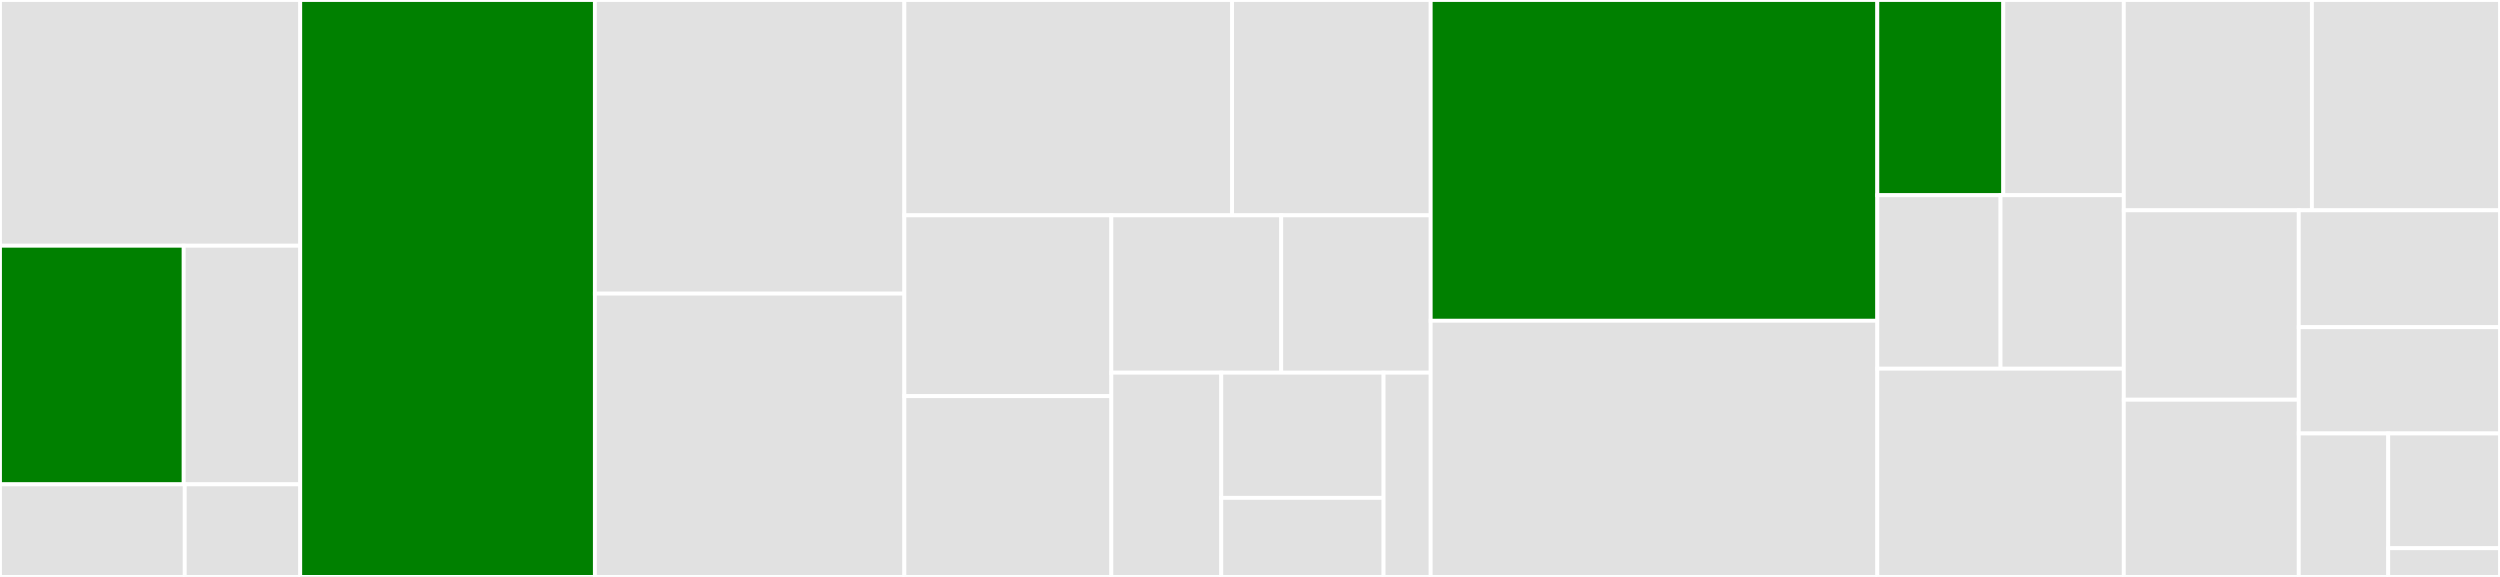 <svg baseProfile="full" width="650" height="150" viewBox="0 0 650 150" version="1.1"
xmlns="http://www.w3.org/2000/svg" xmlns:ev="http://www.w3.org/2001/xml-events"
xmlns:xlink="http://www.w3.org/1999/xlink">

<rect x="0" y="0" width="650" height="150" fill="#333333" stroke="none"/>

<style>rect.s{mask:url(#mask);}</style>
<defs>
  <pattern id="white" width="4" height="4" patternUnits="userSpaceOnUse" patternTransform="rotate(45)">
    <rect width="2" height="2" transform="translate(0,0)" fill="white"></rect>
  </pattern>
  <mask id="mask">
    <rect x="0" y="0" width="100%" height="100%" fill="url(#white)"></rect>
  </mask>
</defs>

<rect x="0" y="0" width="78.058" height="63.889" fill="#e1e1e1" stroke="white" stroke-width="1" class=" tooltipped" data-content="tests/test_cyto_utils/test_output.py"><title>tests/test_cyto_utils/test_output.py</title></rect>
<rect x="0" y="63.889" width="47.767" height="62.037" fill="green" stroke="white" stroke-width="1" class=" tooltipped" data-content="tests/test_cyto_utils/test_util.py"><title>tests/test_cyto_utils/test_util.py</title></rect>
<rect x="47.767" y="63.889" width="30.291" height="62.037" fill="#e1e1e1" stroke="white" stroke-width="1" class=" tooltipped" data-content="tests/test_cyto_utils/test_transform.py"><title>tests/test_cyto_utils/test_transform.py</title></rect>
<rect x="0" y="125.926" width="48.036" height="24.074" fill="#e1e1e1" stroke="white" stroke-width="1" class=" tooltipped" data-content="tests/test_cyto_utils/test_feature_blacklist.py"><title>tests/test_cyto_utils/test_feature_blacklist.py</title></rect>
<rect x="48.036" y="125.926" width="30.022" height="24.074" fill="#e1e1e1" stroke="white" stroke-width="1" class=" tooltipped" data-content="tests/test_cyto_utils/test_feature_infer.py"><title>tests/test_cyto_utils/test_feature_infer.py</title></rect>
<rect x="78.058" y="0" width="76.612" height="150.0" fill="green" stroke="white" stroke-width="1" class=" tooltipped" data-content="tests/test_pooled/test_process.py"><title>tests/test_pooled/test_process.py</title></rect>
<rect x="154.67" y="0" width="80.467" height="76.347" fill="#e1e1e1" stroke="white" stroke-width="1" class=" tooltipped" data-content="tests/test_feature_select.py"><title>tests/test_feature_select.py</title></rect>
<rect x="154.67" y="76.347" width="80.467" height="73.653" fill="#e1e1e1" stroke="white" stroke-width="1" class=" tooltipped" data-content="tests/test_aggregate_profiles.py"><title>tests/test_aggregate_profiles.py</title></rect>
<rect x="235.137" y="0" width="85.204" height="55.986" fill="#e1e1e1" stroke="white" stroke-width="1" class=" tooltipped" data-content="tests/test_normalize.py"><title>tests/test_normalize.py</title></rect>
<rect x="320.341" y="0" width="51.639" height="55.986" fill="#e1e1e1" stroke="white" stroke-width="1" class=" tooltipped" data-content="tests/test_audit.py"><title>tests/test_audit.py</title></rect>
<rect x="235.137" y="55.986" width="53.814" height="47.007" fill="#e1e1e1" stroke="white" stroke-width="1" class=" tooltipped" data-content="tests/test_covariance.py"><title>tests/test_covariance.py</title></rect>
<rect x="235.137" y="102.993" width="53.814" height="47.007" fill="#e1e1e1" stroke="white" stroke-width="1" class=" tooltipped" data-content="tests/test_variance_threshold.py"><title>tests/test_variance_threshold.py</title></rect>
<rect x="288.951" y="55.986" width="44.164" height="40.914" fill="#e1e1e1" stroke="white" stroke-width="1" class=" tooltipped" data-content="tests/test_annotate.py"><title>tests/test_annotate.py</title></rect>
<rect x="333.115" y="55.986" width="38.864" height="40.914" fill="#e1e1e1" stroke="white" stroke-width="1" class=" tooltipped" data-content="tests/test_get_na_columns.py"><title>tests/test_get_na_columns.py</title></rect>
<rect x="288.951" y="96.899" width="28.583" height="53.101" fill="#e1e1e1" stroke="white" stroke-width="1" class=" tooltipped" data-content="tests/test_sparse_random_projection.py"><title>tests/test_sparse_random_projection.py</title></rect>
<rect x="317.535" y="96.899" width="42.194" height="32.545" fill="#e1e1e1" stroke="white" stroke-width="1" class=" tooltipped" data-content="tests/test_aggregate.py"><title>tests/test_aggregate.py</title></rect>
<rect x="317.535" y="129.445" width="42.194" height="20.555" fill="#e1e1e1" stroke="white" stroke-width="1" class=" tooltipped" data-content="tests/test_correlation_threshold.py"><title>tests/test_correlation_threshold.py</title></rect>
<rect x="359.729" y="96.899" width="12.25" height="53.101" fill="#e1e1e1" stroke="white" stroke-width="1" class=" tooltipped" data-content="tests/test_count_na_features.py"><title>tests/test_count_na_features.py</title></rect>
<rect x="371.979" y="0" width="116.123" height="83.402" fill="green" stroke="white" stroke-width="1" class=" tooltipped" data-content="pooled/process.py"><title>pooled/process.py</title></rect>
<rect x="371.979" y="83.402" width="116.123" height="66.598" fill="#e1e1e1" stroke="white" stroke-width="1" class=" tooltipped" data-content="aggregate.py"><title>aggregate.py</title></rect>
<rect x="488.102" y="0" width="32.754" height="50.752" fill="green" stroke="white" stroke-width="1" class=" tooltipped" data-content="cyto_utils/util.py"><title>cyto_utils/util.py</title></rect>
<rect x="520.857" y="0" width="31.33" height="50.752" fill="#e1e1e1" stroke="white" stroke-width="1" class=" tooltipped" data-content="cyto_utils/output.py"><title>cyto_utils/output.py</title></rect>
<rect x="488.102" y="50.752" width="32.042" height="45.113" fill="#e1e1e1" stroke="white" stroke-width="1" class=" tooltipped" data-content="cyto_utils/features.py"><title>cyto_utils/features.py</title></rect>
<rect x="520.145" y="50.752" width="32.042" height="45.113" fill="#e1e1e1" stroke="white" stroke-width="1" class=" tooltipped" data-content="cyto_utils/transform.py"><title>cyto_utils/transform.py</title></rect>
<rect x="488.102" y="95.865" width="64.085" height="54.135" fill="#e1e1e1" stroke="white" stroke-width="1" class=" tooltipped" data-content="feature_select.py"><title>feature_select.py</title></rect>
<rect x="552.187" y="0" width="48.907" height="54.68" fill="#e1e1e1" stroke="white" stroke-width="1" class=" tooltipped" data-content="audit.py"><title>audit.py</title></rect>
<rect x="601.093" y="0" width="48.907" height="54.68" fill="#e1e1e1" stroke="white" stroke-width="1" class=" tooltipped" data-content="normalize.py"><title>normalize.py</title></rect>
<rect x="552.187" y="54.68" width="45.495" height="49.249" fill="#e1e1e1" stroke="white" stroke-width="1" class=" tooltipped" data-content="variance_threshold.py"><title>variance_threshold.py</title></rect>
<rect x="552.187" y="103.929" width="45.495" height="46.071" fill="#e1e1e1" stroke="white" stroke-width="1" class=" tooltipped" data-content="correlation_threshold.py"><title>correlation_threshold.py</title></rect>
<rect x="597.681" y="54.68" width="52.319" height="30.392" fill="#e1e1e1" stroke="white" stroke-width="1" class=" tooltipped" data-content="annotate.py"><title>annotate.py</title></rect>
<rect x="597.681" y="85.072" width="52.319" height="27.629" fill="#e1e1e1" stroke="white" stroke-width="1" class=" tooltipped" data-content="covariance.py"><title>covariance.py</title></rect>
<rect x="597.681" y="112.701" width="23.253" height="37.299" fill="#e1e1e1" stroke="white" stroke-width="1" class=" tooltipped" data-content="sparse_random_projection.py"><title>sparse_random_projection.py</title></rect>
<rect x="620.934" y="112.701" width="29.066" height="29.839" fill="#e1e1e1" stroke="white" stroke-width="1" class=" tooltipped" data-content="get_na_columns.py"><title>get_na_columns.py</title></rect>
<rect x="620.934" y="142.54" width="29.066" height="7.46" fill="#e1e1e1" stroke="white" stroke-width="1" class=" tooltipped" data-content="count_na_features.py"><title>count_na_features.py</title></rect>
</svg>